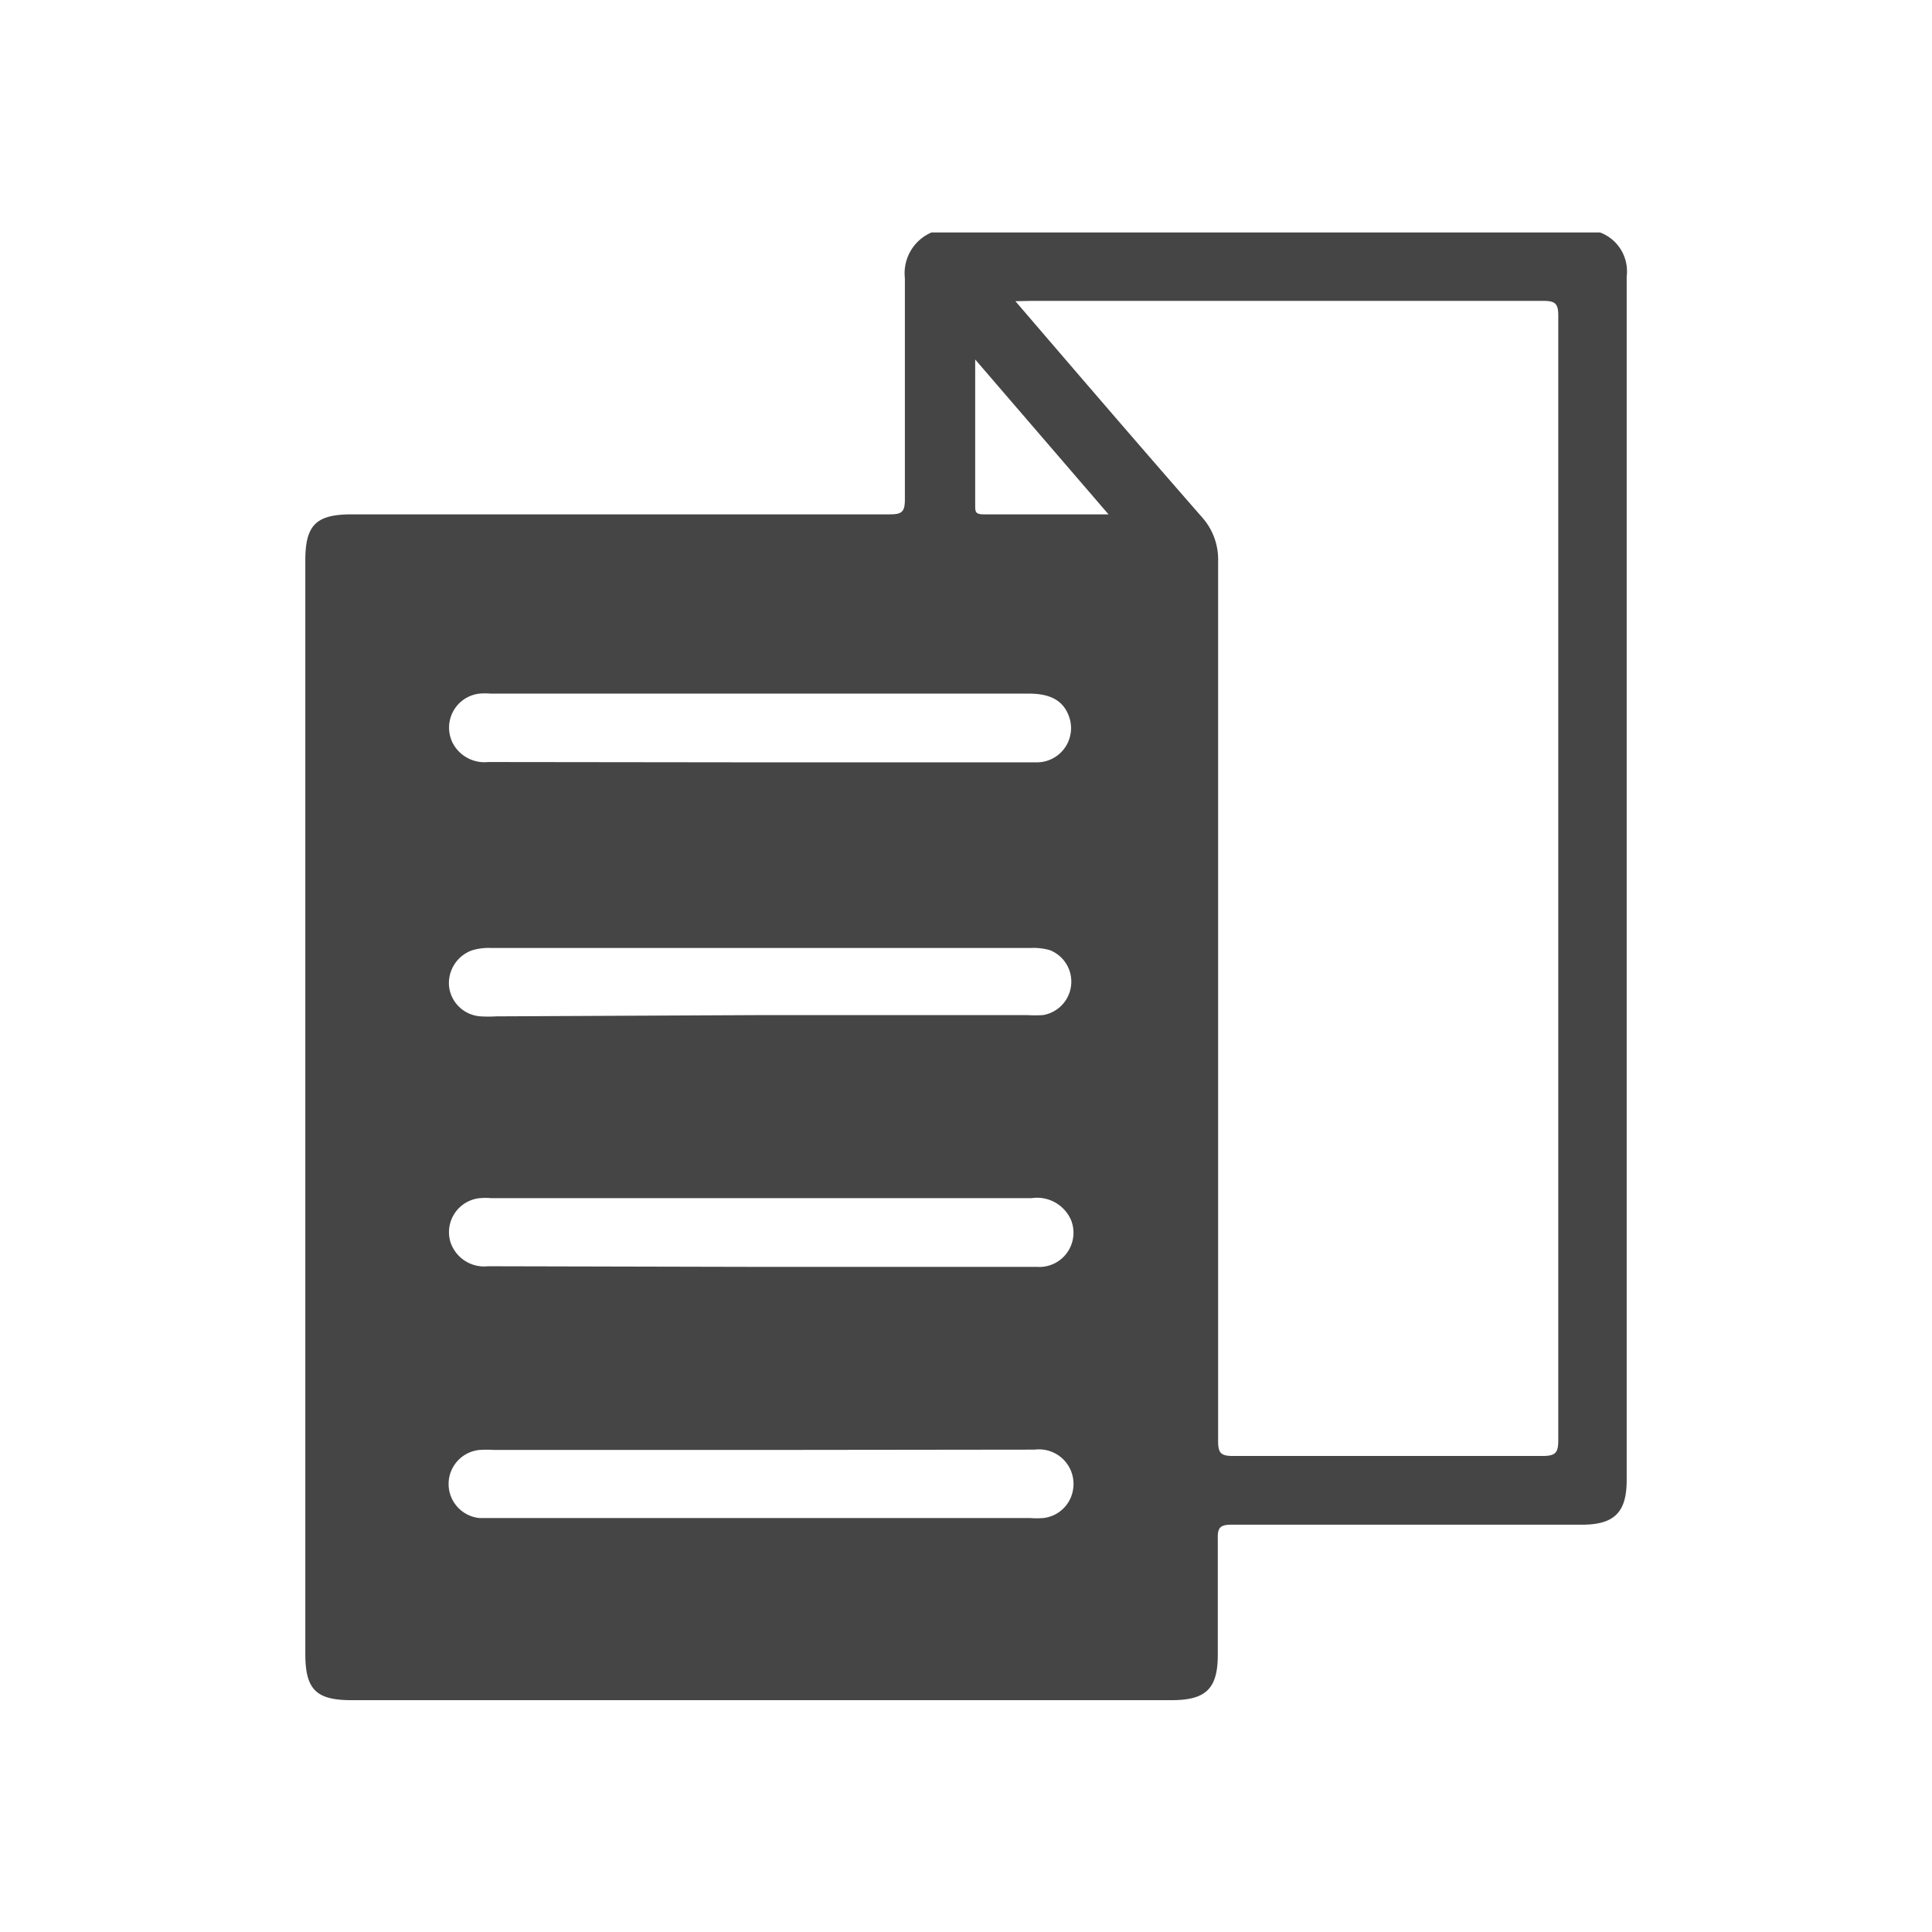 <svg id="Layer_1" data-name="Layer 1" xmlns="http://www.w3.org/2000/svg" viewBox="0 0 61 61"><defs><style>.cls-1{fill:#454545;}</style></defs><path class="cls-1" d="M29.41,7.34H50.52a1.31,1.31,0,0,1,.84,1.39q0,19,0,38c0,1-.37,1.41-1.41,1.41H38.88c-.37,0-.44.11-.43.45,0,1.22,0,2.44,0,3.66,0,1.06-.37,1.43-1.45,1.43H11.09c-1.11,0-1.45-.34-1.45-1.46V17.69c0-1.11.34-1.45,1.46-1.45,5.68,0,11.36,0,17,0,.36,0,.47-.07.47-.46,0-2.32,0-4.64,0-7A1.4,1.4,0,0,1,29.41,7.34Zm2.65,2.17c2,2.33,3.94,4.59,5.9,6.83a2,2,0,0,1,.5,1.39q0,13.89,0,27.77c0,.38.09.47.47.47q4.89,0,9.78,0c.42,0,.49-.12.49-.5q0-17.74,0-35.5c0-.38-.09-.47-.47-.47-5.39,0-10.78,0-16.17,0Zm-8,22.54h8.37a4.13,4.13,0,0,0,.5,0A1.07,1.07,0,0,0,33.15,30a1.88,1.88,0,0,0-.58-.07H15.5a1.88,1.88,0,0,0-.58.07,1.1,1.1,0,0,0-.74,1.16,1.07,1.07,0,0,0,1,.93,4,4,0,0,0,.49,0ZM24,40h8.74a1.08,1.08,0,0,0,1.08-1.47,1.17,1.17,0,0,0-1.25-.7H15.51a2.11,2.11,0,0,0-.36,0,1.08,1.08,0,0,0-.93,1.38,1.12,1.12,0,0,0,1.19.77Zm0-15.93h5.21c1.18,0,2.35,0,3.53,0a1.08,1.08,0,0,0,1-1.48c-.18-.47-.58-.69-1.25-.69H15.5a2.17,2.17,0,0,0-.36,0,1.08,1.08,0,0,0-.83,1.59,1.13,1.13,0,0,0,1.1.57Zm0,21.71H15.6a3.53,3.53,0,0,0-.46,0,1.08,1.08,0,0,0,0,2.15H32.53a2.84,2.84,0,0,0,.41,0,1.07,1.07,0,0,0,.94-.9,1.09,1.09,0,0,0-1.21-1.26ZM35,16.24l-4.21-4.89c0,1.62,0,3.11,0,4.6,0,.2,0,.29.27.29Z"/></svg>